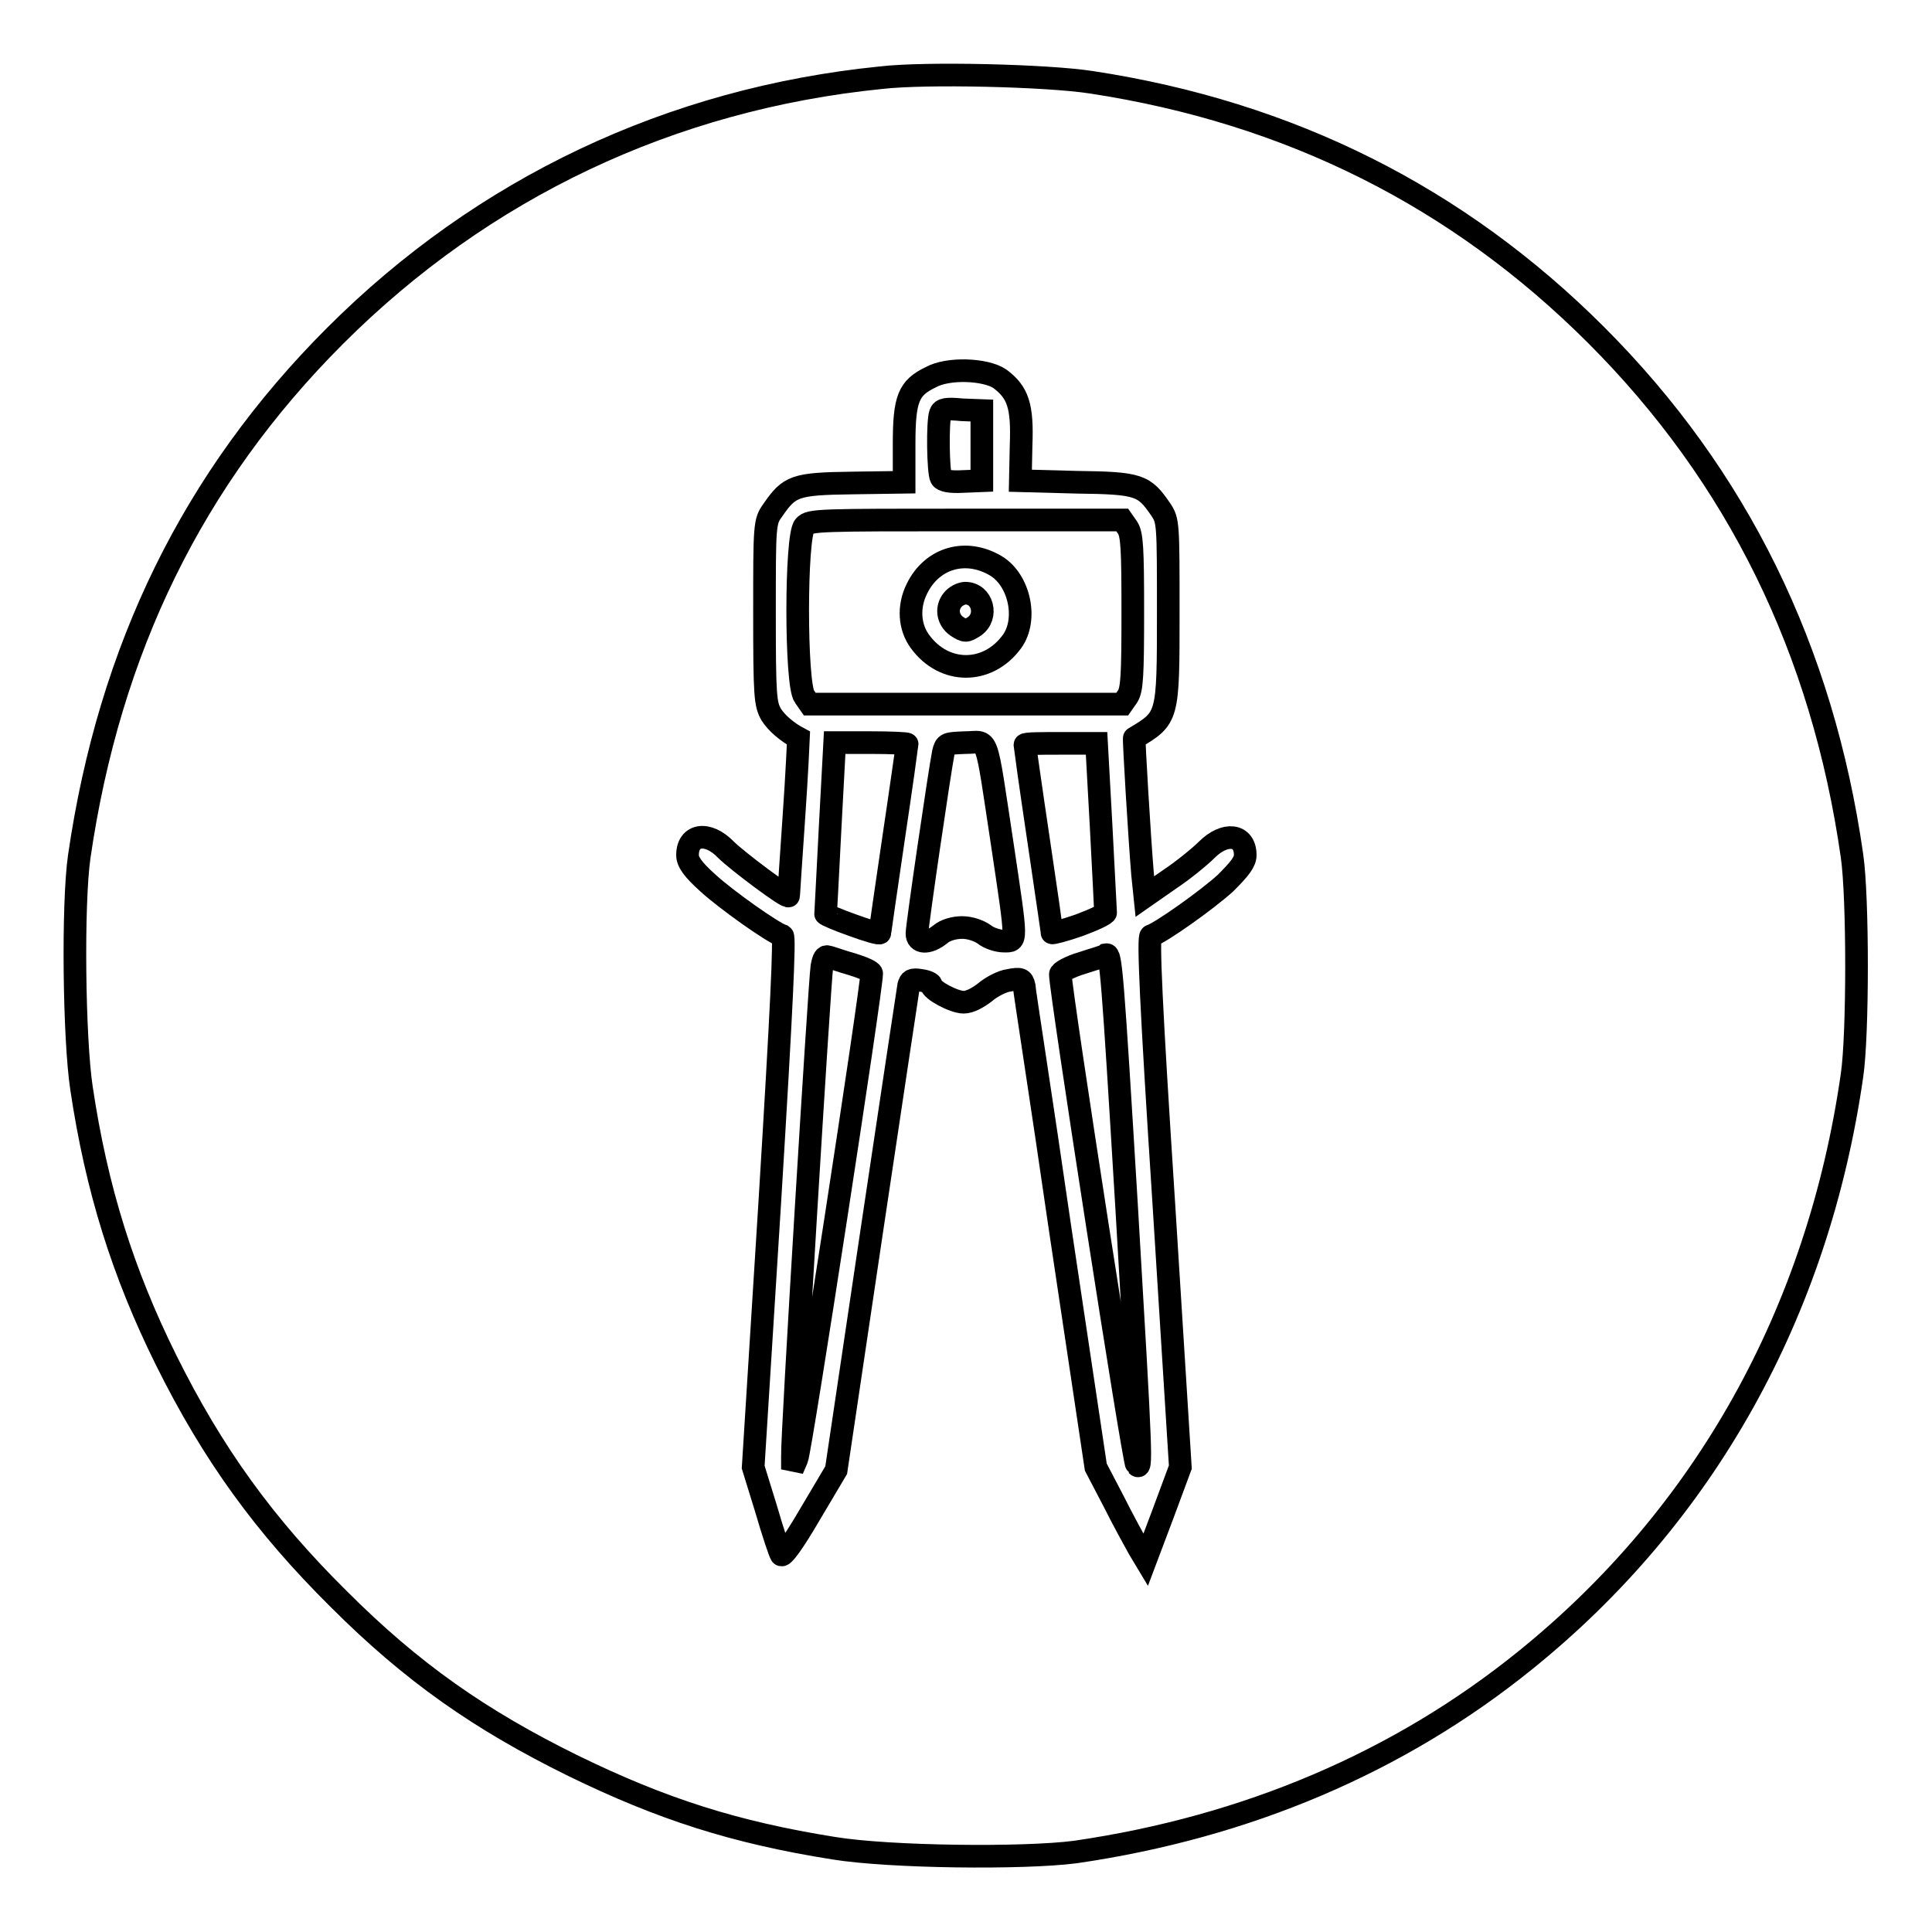 <?xml version="1.0" encoding="utf-8"?>
<!-- Svg Vector Icons : http://www.onlinewebfonts.com/icon -->
<!DOCTYPE svg PUBLIC "-//W3C//DTD SVG 1.1//EN" "http://www.w3.org/Graphics/SVG/1.1/DTD/svg11.dtd">
<svg version="1.1" xmlns="http://www.w3.org/2000/svg" xmlns:xlink="http://www.w3.org/1999/xlink" x="0px" y="0px" viewBox="0 0 256 256" enable-background="new 0 0 256 256" xml:space="preserve">
<g><g><g><path stroke-width="3" fill-opacity="0" stroke="#000000"  d="M116.7,10.3C88.9,13.1,64,24.9,44.4,44.5c-18.8,18.8-29.9,41.5-33.9,69c-0.9,6.3-0.7,24.1,0.3,30.7c2,13.4,5.5,24.5,11.2,36c6.2,12.5,13.1,22,22.9,31.7c9.7,9.7,18.7,16,31.1,22.1c11.7,5.7,21.3,8.8,34.5,10.9c7.4,1.2,25.1,1.4,32,0.5c22.7-3.3,42.9-11.9,59.6-25.4c23.8-19.2,38.8-46.1,43.3-77.5c0.8-5.4,0.8-23.6,0-29.1c-3.9-27.3-15.2-50.3-33.9-69c-18.3-18.3-40.6-29.5-66.9-33.5C138.8,10,122.6,9.6,116.7,10.3z M132.5,50.2c2.4,1.8,3,3.6,2.8,8.8l-0.1,4.7l7.5,0.2c8.3,0.1,8.9,0.4,11.1,3.6c1,1.5,1,1.8,1,13.6c0,14.1,0,14-4.5,16.7c-0.1,0,0.7,13.4,1.1,18.1l0.3,2.9l3.3-2.3c1.8-1.2,4-3,4.9-3.9c2.4-2.4,5.1-2.1,5.1,0.7c0,0.9-0.7,1.8-2.6,3.7c-2.4,2.2-8.6,6.6-9.9,7c-0.4,0.1,0,9.1,1.7,35.3l2.2,35.1l-2.3,6.2l-2.3,6.1l-0.9-1.5c-0.5-0.9-2-3.6-3.3-6.2l-2.4-4.6l-4.7-31.4c-2.5-17.3-4.8-31.9-4.8-32.4c-0.2-0.9-0.5-1-2-0.7c-0.9,0.1-2.4,0.9-3.2,1.6c-0.9,0.7-2,1.3-2.8,1.3c-1.3,0-4.3-1.6-4.3-2.3c0-0.2-0.6-0.5-1.4-0.6c-1.2-0.2-1.4,0-1.6,0.7c-0.1,0.6-2.3,15.2-4.9,32.6l-4.7,31.6l-3.5,5.9c-2.1,3.6-3.6,5.7-3.8,5.3c-0.2-0.3-1.1-3-2-6.1l-1.7-5.5l2.2-35.1c1.6-26.1,2-35.1,1.7-35.3c-1.3-0.4-7.5-4.8-9.9-7c-2-1.8-2.7-2.8-2.7-3.7c0-2.8,2.7-3.2,5.1-0.7c1.4,1.4,8.3,6.6,8.3,6.1c0-0.1,0.3-4.8,0.7-10.5c0.4-5.7,0.6-10.4,0.6-10.4c-1.5-0.8-2.9-2-3.6-3.1c-0.8-1.4-0.9-2.4-0.9-13.5c0-11.7,0-12.1,1.1-13.6c2.2-3.2,2.9-3.5,10.5-3.6l6.9-0.1v-5.1c0-6,0.6-7.4,3.5-8.8C125.6,48.7,130.6,48.9,132.5,50.2z"/><path stroke-width="3" fill-opacity="0" stroke="#000000"  d="M124.6,54.8c-0.4,1.1-0.3,7.8,0.1,8.5c0.2,0.4,1.2,0.6,2.9,0.5l2.5-0.1V59v-4.6l-2.6-0.1C125.4,54.1,124.8,54.2,124.6,54.8z"/><path stroke-width="3" fill-opacity="0" stroke="#000000"  d="M106.6,69.7c-1.2,1.2-1.2,21.1,0,22.6l0.7,1H128h20.7l0.7-1c0.6-0.9,0.7-2.8,0.7-11.2c0-8.5-0.1-10.3-0.7-11.2l-0.7-1H128C108.6,68.9,107.3,68.9,106.6,69.7z M132,75c3.1,1.9,4.2,7.1,2.1,10c-3.2,4.4-9,4.4-12.2,0c-1.4-1.9-1.6-4.6-0.4-7C123.5,73.9,128,72.6,132,75z"/><path stroke-width="3" fill-opacity="0" stroke="#000000"  d="M126.4,79.3c-1.1,1.1-0.9,2.8,0.4,3.7c1.1,0.7,1.2,0.7,2.3,0c1.9-1.3,1.1-4.4-1.2-4.4C127.5,78.6,126.8,78.9,126.4,79.3z"/><path stroke-width="3" fill-opacity="0" stroke="#000000"  d="M110,109.6c-0.3,6.2-0.6,11.3-0.6,11.5c0,0.1,1.6,0.8,3.6,1.5c1.9,0.7,3.6,1.2,3.6,1s0.8-5.7,1.8-12.5c1-6.7,1.8-12.4,1.8-12.5c0-0.1-2.2-0.2-4.8-0.2h-4.8L110,109.6z"/><path stroke-width="3" fill-opacity="0" stroke="#000000"  d="M125,99.7c-0.5,2.5-3.5,23-3.5,24c0,1.3,1.5,1.4,3.1,0.1c0.7-0.6,1.9-0.9,2.9-0.9c1,0,2.2,0.4,2.9,0.9c0.6,0.5,1.8,0.9,2.6,0.9c1.8,0,1.8,0.5-0.2-12.9c-2.3-15.1-1.7-13.4-4.9-13.4C125.4,98.5,125.3,98.5,125,99.7z"/><path stroke-width="3" fill-opacity="0" stroke="#000000"  d="M135.8,98.7c0,0.1,0.8,5.8,1.8,12.5c1,6.7,1.8,12.3,1.8,12.4s1.6-0.3,3.6-1c1.9-0.7,3.6-1.5,3.5-1.7c0-0.3-0.3-5.4-0.6-11.5l-0.6-10.9h-4.8C138,98.5,135.8,98.5,135.8,98.7z"/><path stroke-width="3" fill-opacity="0" stroke="#000000"  d="M108.9,128.1c-0.3,2-4,62.4-3.9,64.8v1.8l0.6-1.4c0.5-1.1,9.9-62.2,9.9-64.3c0-0.3-1.2-0.8-2.5-1.2c-1.4-0.4-2.8-0.9-3.2-1C109.3,126.6,109.1,127,108.9,128.1z"/><path stroke-width="3" fill-opacity="0" stroke="#000000"  d="M143.4,127.6c-1.7,0.5-2.9,1.2-2.9,1.5c0,2.2,9.7,64.7,10.1,65c0.7,0.7,0.7,0-1.3-33.9c-1.9-31.5-2.1-33.8-2.7-33.7C146.4,126.7,144.9,127.1,143.4,127.6z"/></g></g></g>
</svg>